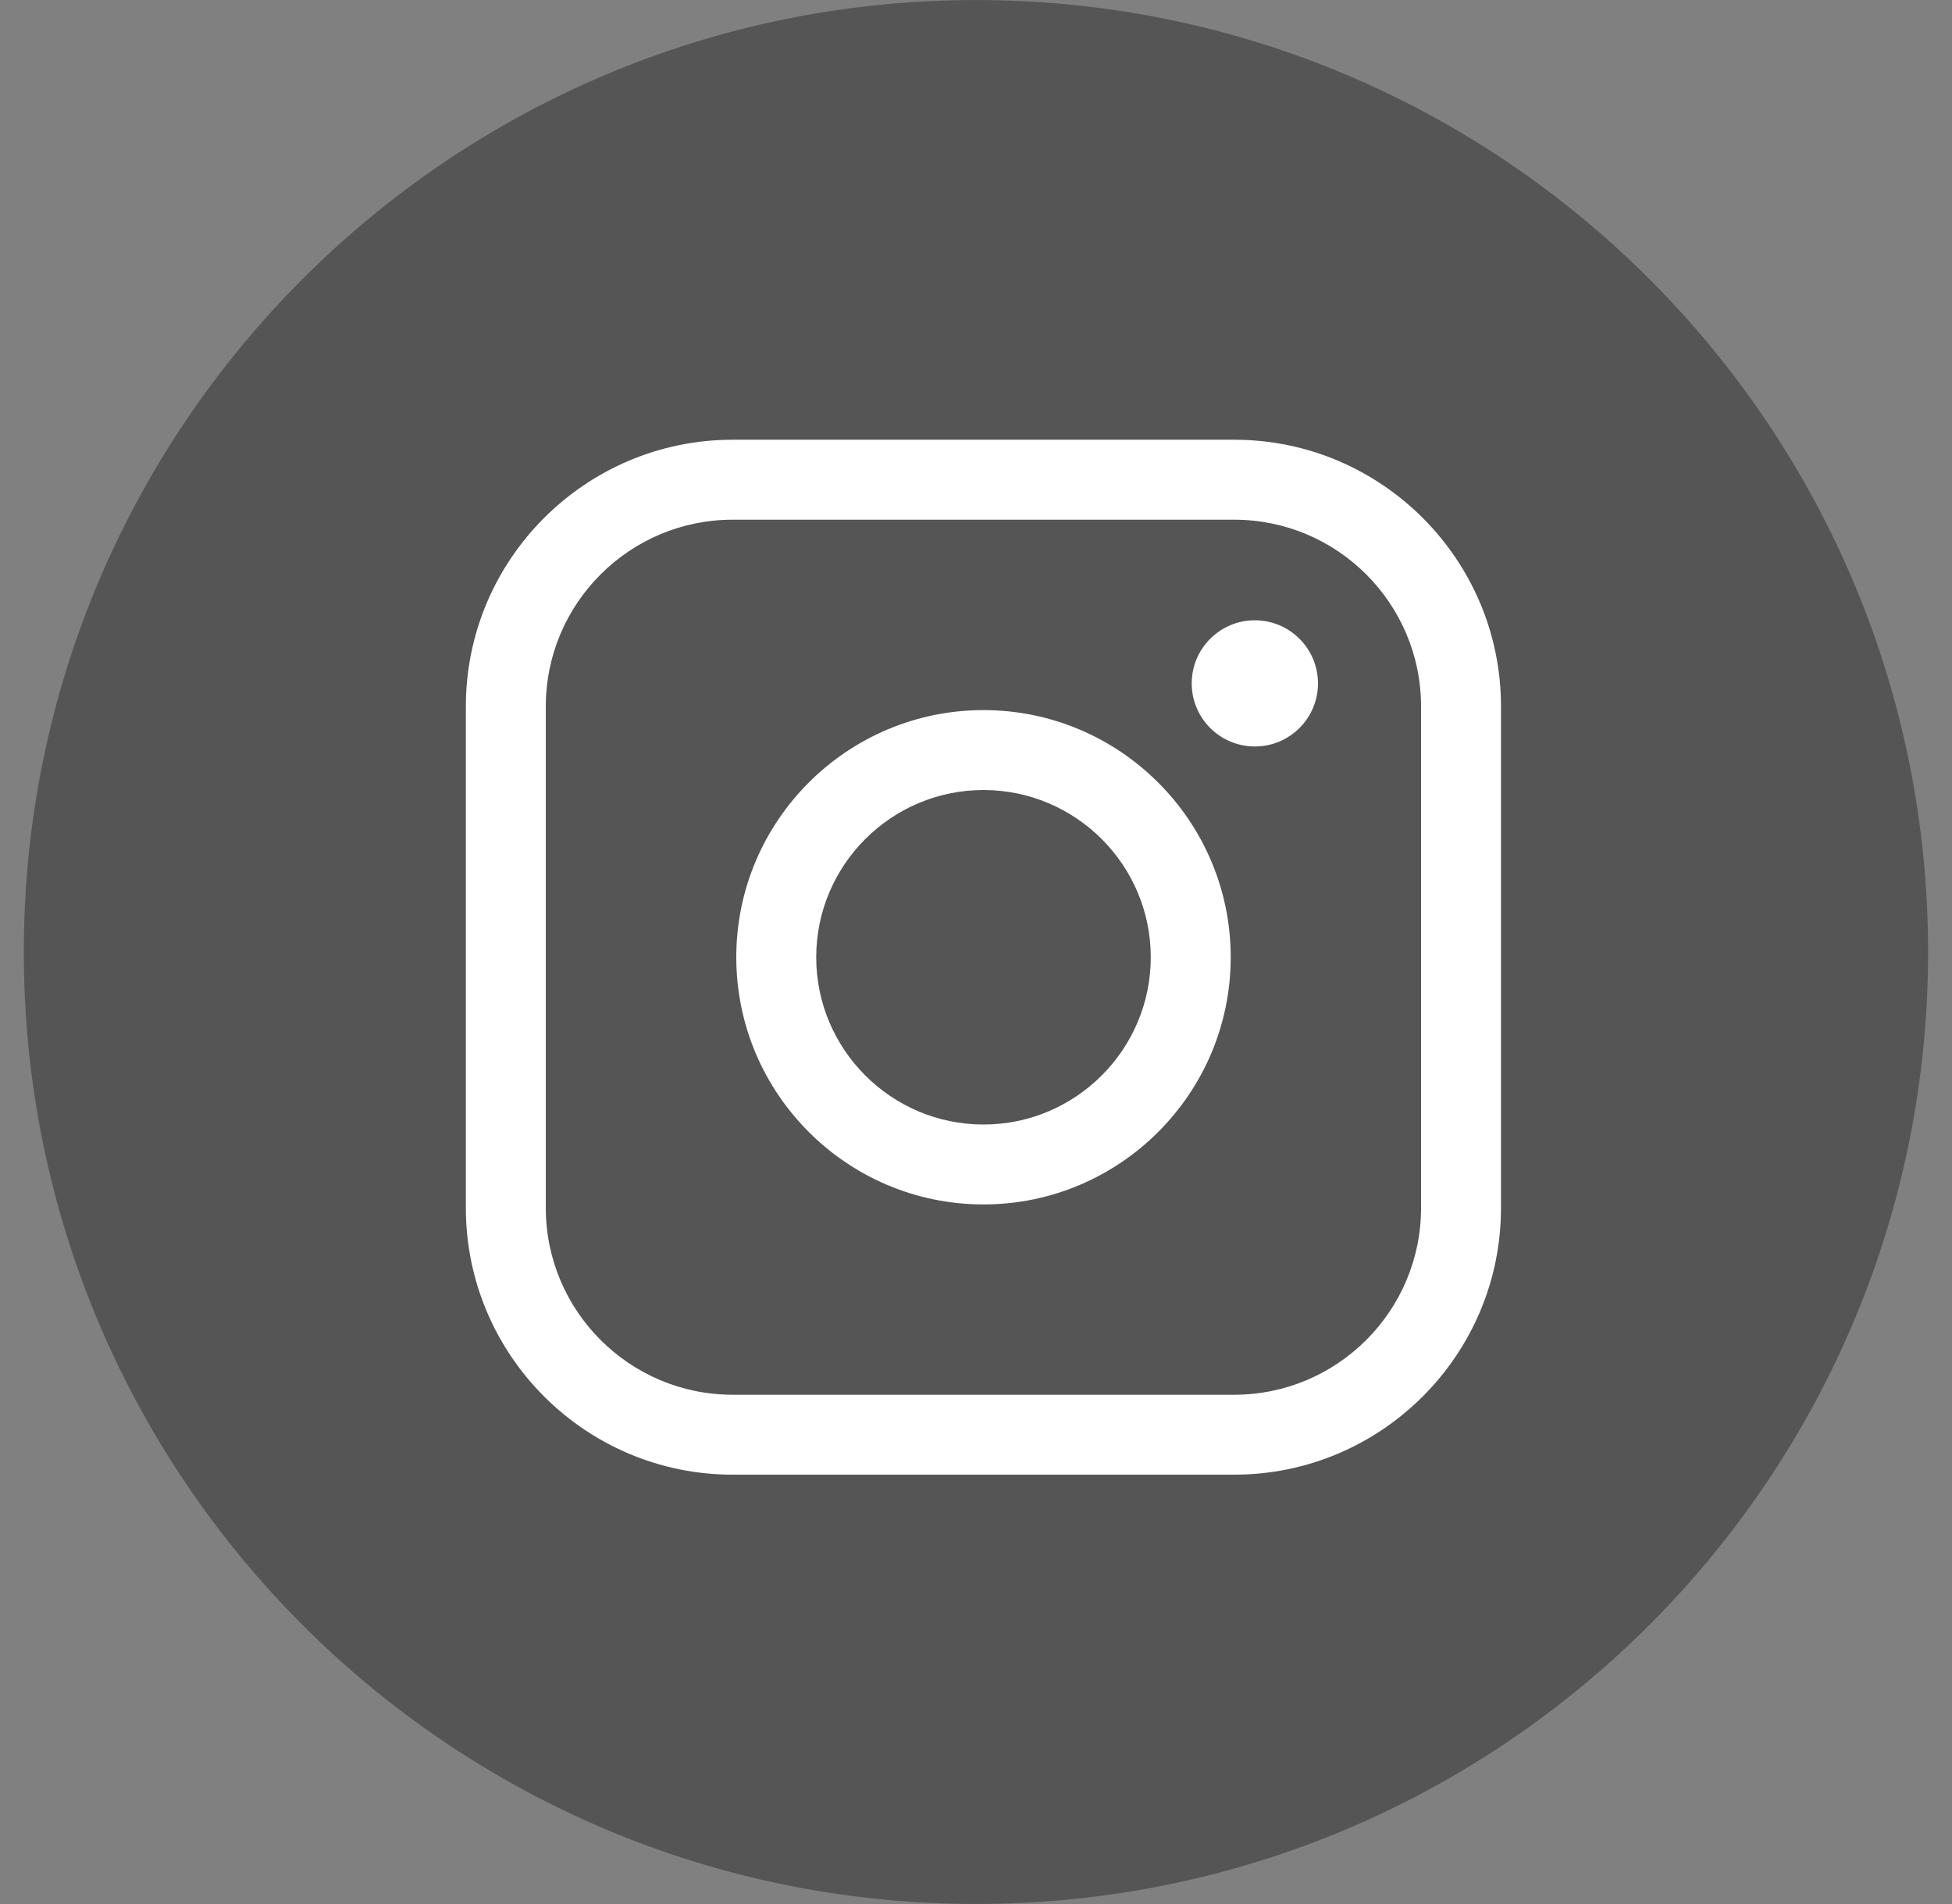 <svg width="41" height="40" viewBox="0 0 41 40" fill="none" xmlns="http://www.w3.org/2000/svg">
<rect x="0" y="0" width="41" height="40" fill="#808080" stroke="none"/>
<path d="M20.499 39.999C31.544 39.999 40.498 31.045 40.498 20C40.498 8.955 31.544 0.001 20.499 0.001C9.454 0.001 0.5 8.955 0.5 20C0.5 31.045 9.454 39.999 20.499 39.999Z" fill="#555555"/>
<path d="M25.924 30.98H15.388C12.299 30.98 9.785 28.466 9.785 25.377V14.841C9.785 11.752 12.299 9.238 15.388 9.238H25.924C29.013 9.238 31.527 11.752 31.527 14.841V25.377C31.527 28.466 29.013 30.98 25.924 30.98ZM15.388 10.918C13.224 10.918 11.464 12.677 11.464 14.841V25.377C11.464 27.541 13.224 29.301 15.388 29.301H25.924C28.088 29.301 29.848 27.541 29.848 25.377V14.841C29.848 12.677 28.088 10.918 25.924 10.918H15.388Z" fill="white"/>
<path d="M20.657 25.303C17.794 25.303 15.465 22.974 15.465 20.11C15.465 17.247 17.794 14.918 20.657 14.918C23.52 14.918 25.85 17.247 25.85 20.11C25.85 22.974 23.52 25.303 20.657 25.303ZM20.657 16.597C18.72 16.597 17.144 18.173 17.144 20.11C17.144 22.048 18.72 23.624 20.657 23.624C22.595 23.624 24.171 22.048 24.171 20.11C24.171 18.173 22.595 16.597 20.657 16.597Z" fill="white"/>
<path d="M26.357 15.682C27.089 15.682 27.683 15.089 27.683 14.357C27.683 13.625 27.089 13.031 26.357 13.031C25.625 13.031 25.031 13.625 25.031 14.357C25.031 15.089 25.625 15.682 26.357 15.682Z" fill="white"/>
</svg>
